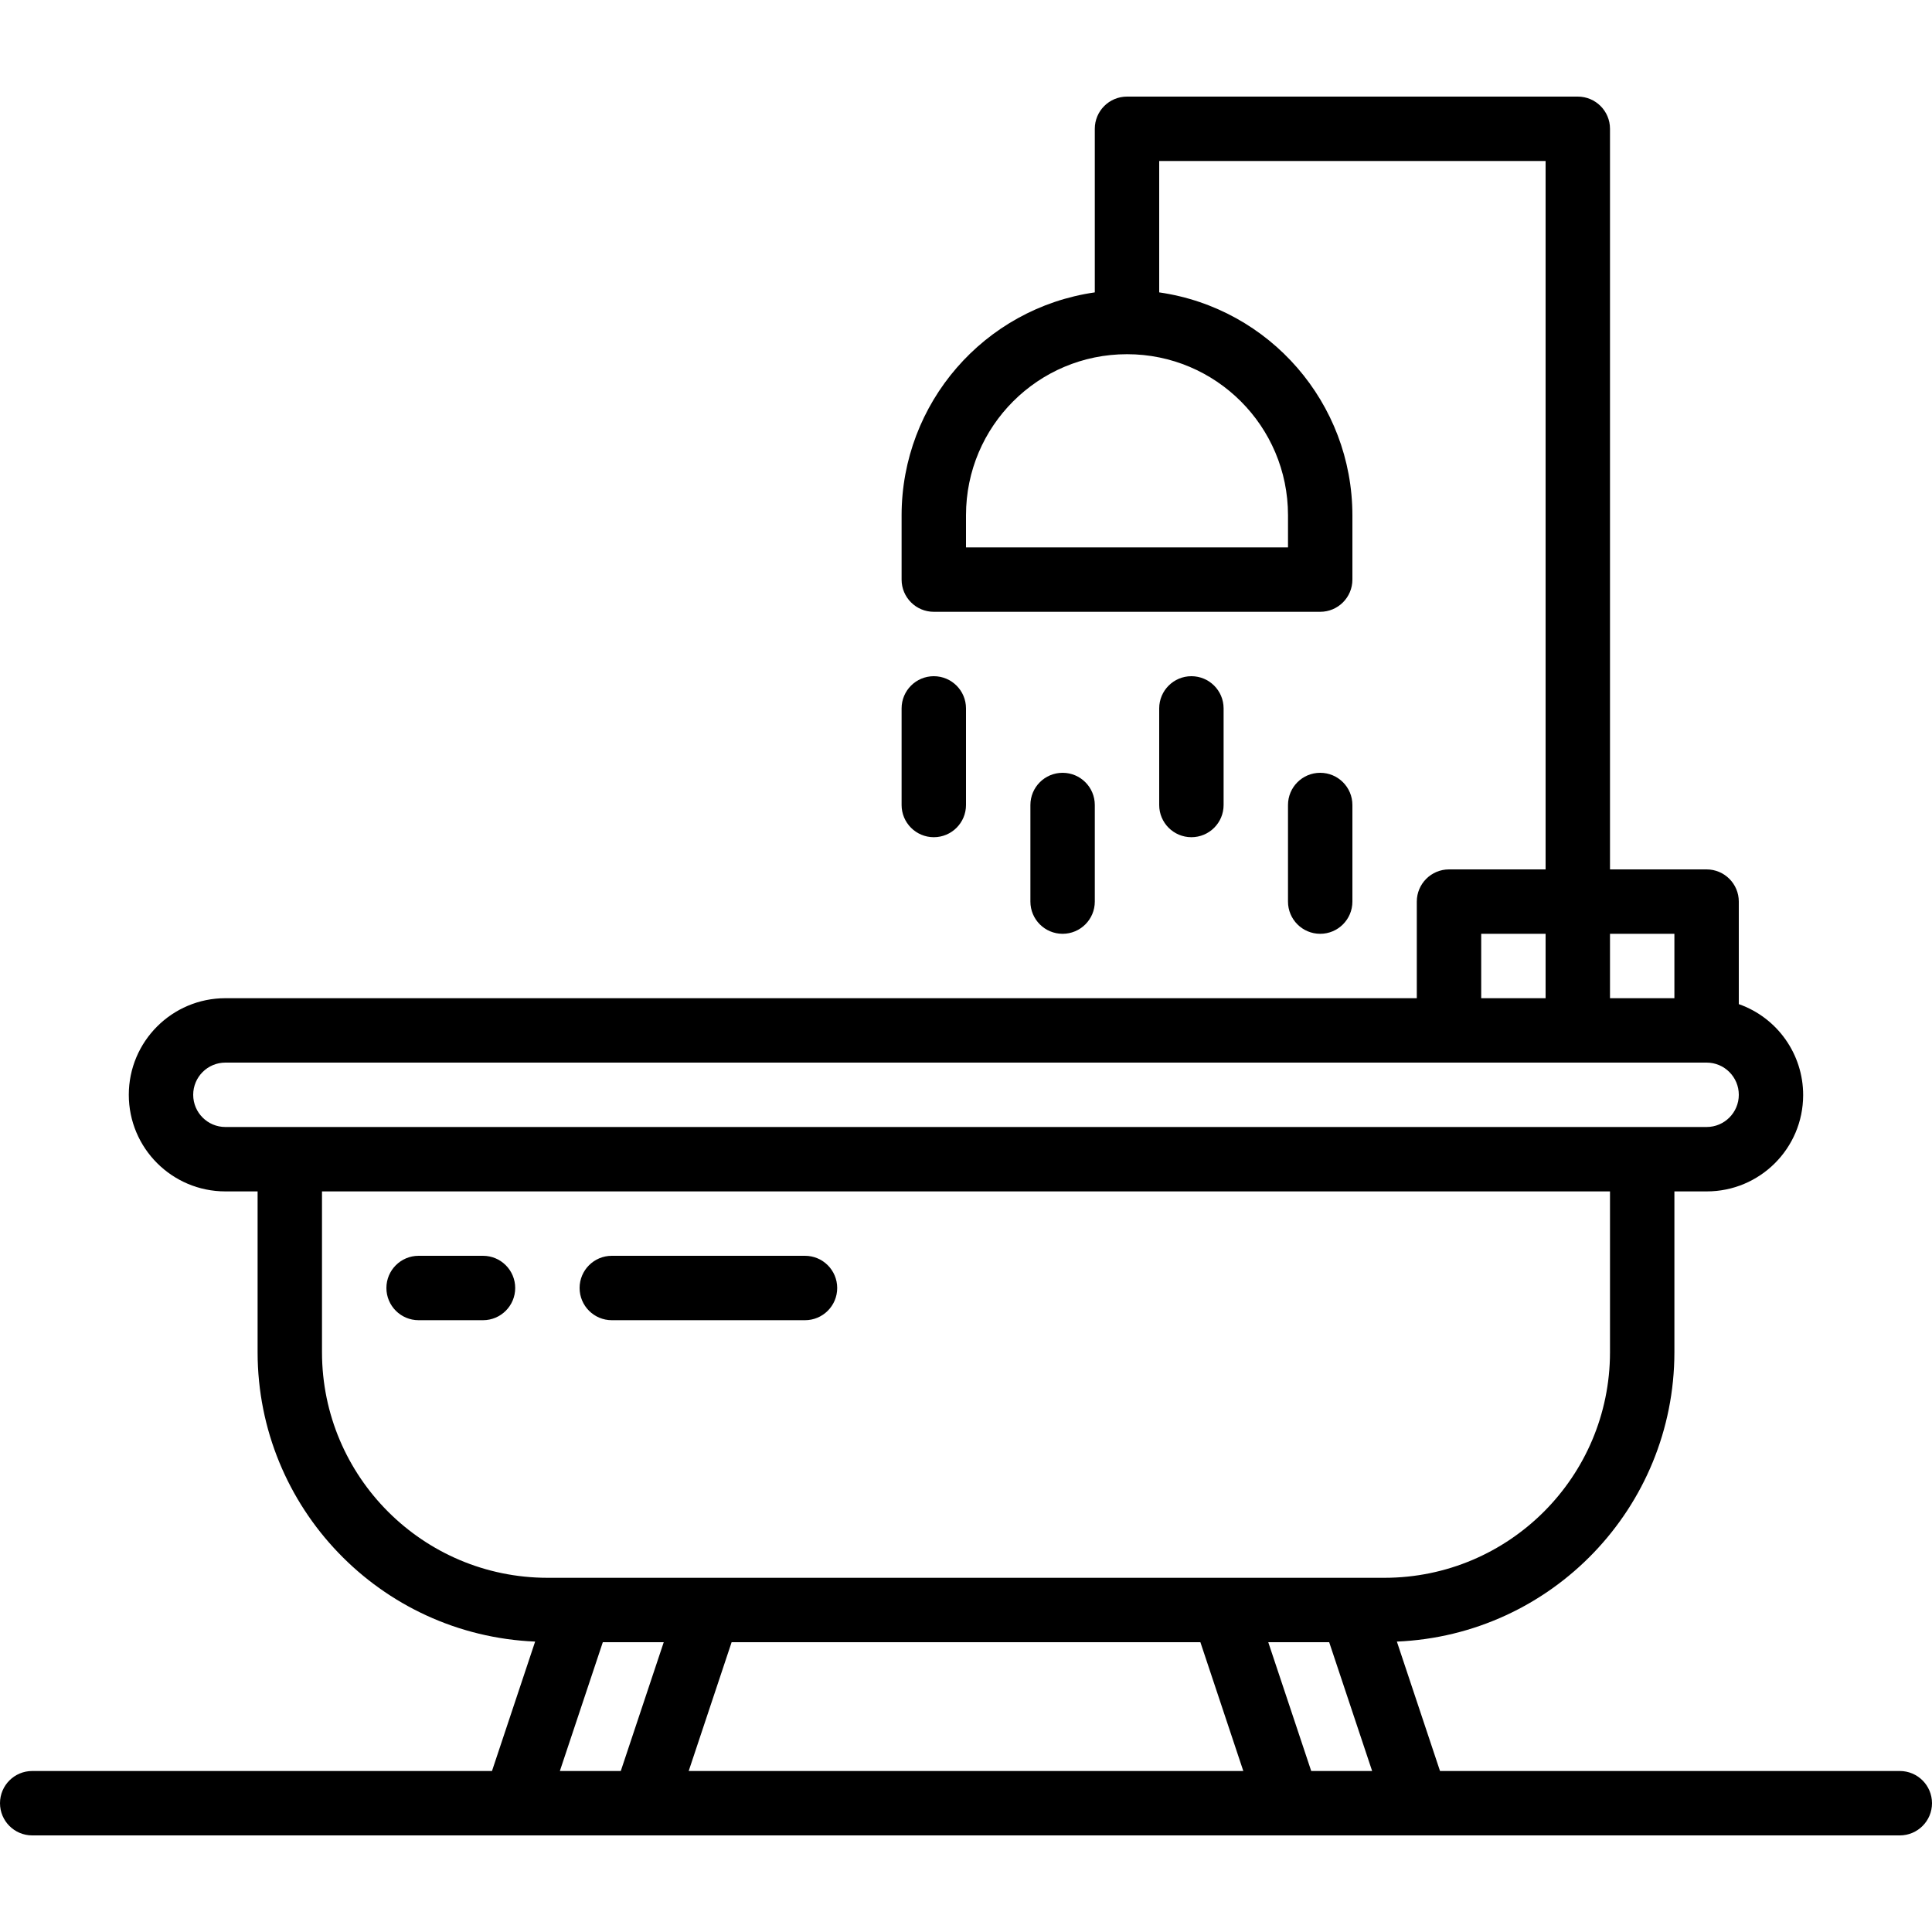 <?xml version="1.0" encoding="iso-8859-1"?>
<!-- Generator: Adobe Illustrator 19.0.0, SVG Export Plug-In . SVG Version: 6.00 Build 0)  -->
<svg version="1.1" id="Capa_1" xmlns="http://www.w3.org/2000/svg" xmlns:xlink="http://www.w3.org/1999/xlink" x="0px" y="0px"
	 viewBox="0 0 480 480" style="enable-background:new 0 0 480 480;" xml:space="preserve">
<g>
	<g>
		<path d="M472,440H357.768l-10.72-32.152C385.559,406.216,415.953,374.545,416,336v-40h8c13.224,0.025,23.964-10.675,23.989-23.899
			c0.019-10.174-6.393-19.249-15.989-22.629V224c0-4.418-3.582-8-8-8h-24V32c0-4.418-3.582-8-8-8H280c-4.418,0-8,3.582-8,8v40.64
			c-27.527,3.973-47.967,27.547-48,55.36v16c0,4.418,3.582,8,8,8h96c4.418,0,8-3.582,8-8v-16c-0.033-27.813-20.473-51.387-48-55.36
			V40h96v176h-24c-4.418,0-8,3.582-8,8v24H56c-13.255,0-24,10.745-24,24s10.745,24,24,24h8v40
			c0.047,38.545,30.441,70.216,68.952,71.848L122.232,440H8c-4.418,0-8,3.582-8,8s3.582,8,8,8h464c4.418,0,8-3.582,8-8
			S476.418,440,472,440z M320,128v8h-80v-8c0-22.091,17.909-40,40-40C302.091,88,320,105.909,320,128z M400,232h16v16h-16V232z
			 M368,232h16v16h-16V232z M56,280c-4.418,0-8-3.582-8-8s3.582-8,8-8h368c4.418,0,8,3.582,8,8s-3.582,8-8,8H56z M154.232,440
			h-15.136l10.672-32h15.136L154.232,440z M171.104,440l10.664-32h116.464l10.664,32H171.104z M325.768,440l-10.672-32h15.136
			l10.672,32H325.768z M136,392c-30.913-0.035-55.965-25.087-56-56v-40h320v40c-0.035,30.913-25.087,55.965-56,56H136z"/>
	</g>
</g>
<g>
	<g>
		<path d="M120,312h-16c-4.418,0-8,3.582-8,8s3.582,8,8,8h16c4.418,0,8-3.582,8-8S124.418,312,120,312z"/>
	</g>
</g>
<g>
	<g>
		<path d="M200,312h-48c-4.418,0-8,3.582-8,8s3.582,8,8,8h48c4.418,0,8-3.582,8-8S204.418,312,200,312z"/>
	</g>
</g>
<g>
	<g>
		<path d="M232,168c-4.418,0-8,3.582-8,8v24c0,4.418,3.582,8,8,8s8-3.582,8-8v-24C240,171.582,236.418,168,232,168z"/>
	</g>
</g>
<g>
	<g>
		<path d="M264,192c-4.418,0-8,3.582-8,8v24c0,4.418,3.582,8,8,8s8-3.582,8-8v-24C272,195.582,268.418,192,264,192z"/>
	</g>
</g>
<g>
	<g>
		<path d="M296,168c-4.418,0-8,3.582-8,8v24c0,4.418,3.582,8,8,8s8-3.582,8-8v-24C304,171.582,300.418,168,296,168z"/>
	</g>
</g>
<g>
	<g>
		<path d="M328,192c-4.418,0-8,3.582-8,8v24c0,4.418,3.582,8,8,8s8-3.582,8-8v-24C336,195.582,332.418,192,328,192z"/>
	</g>
</g>
<g>
</g>
<g>
</g>
<g>
</g>
<g>
</g>
<g>
</g>
<g>
</g>
<g>
</g>
<g>
</g>
<g>
</g>
<g>
</g>
<g>
</g>
<g>
</g>
<g>
</g>
<g>
</g>
<g>
</g>
</svg>
